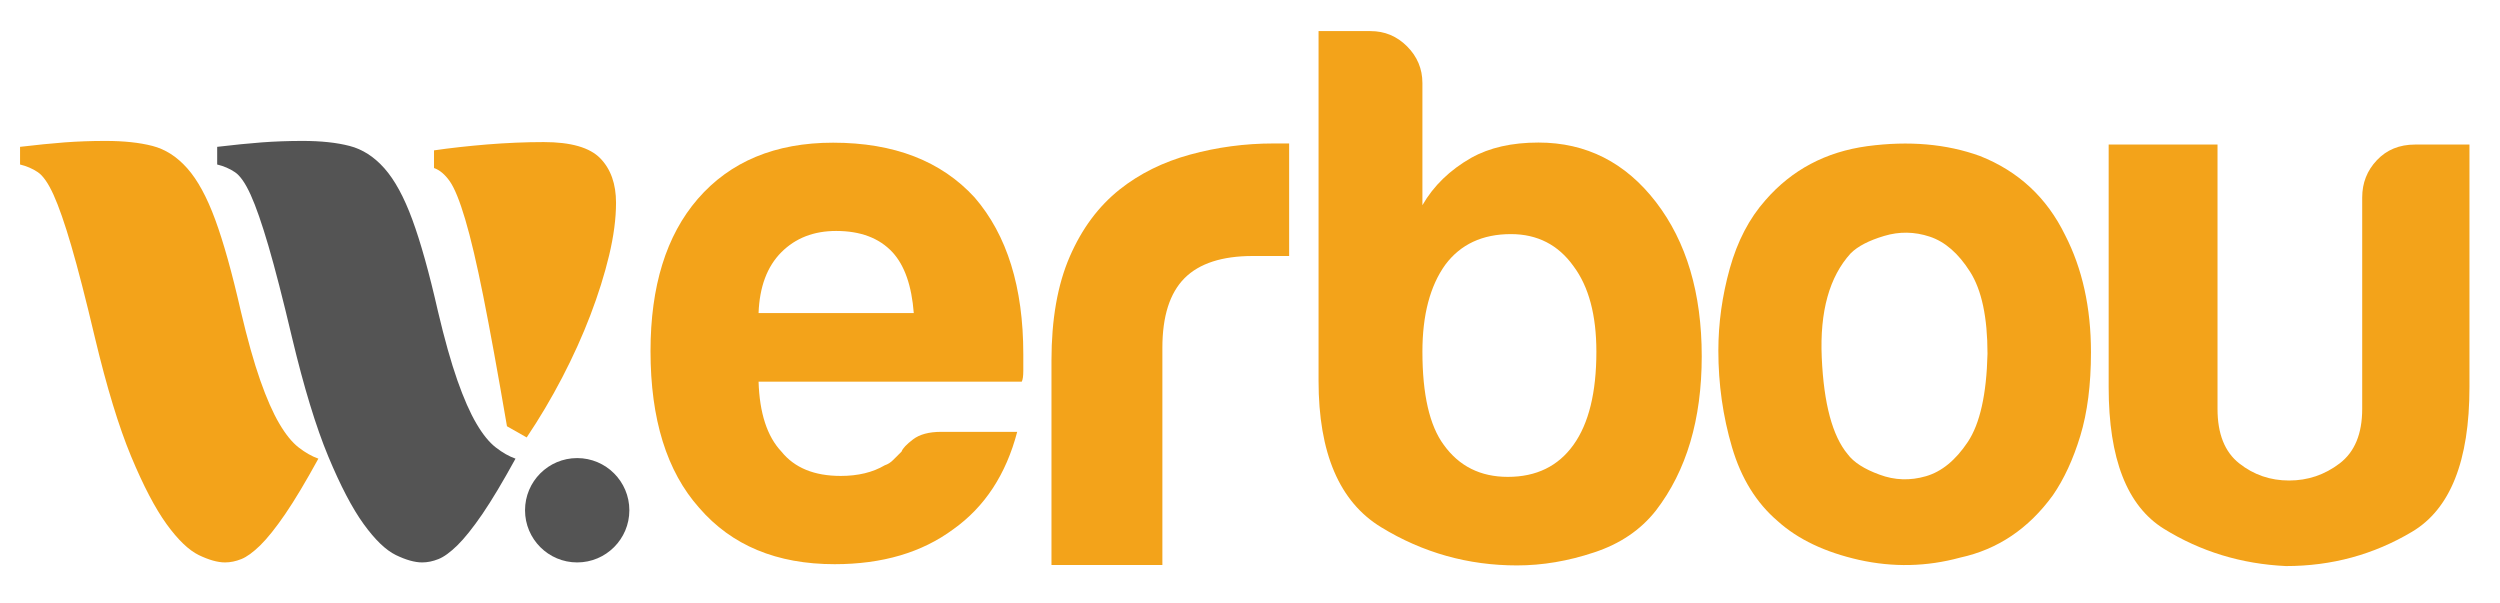 <?xml version="1.0" encoding="UTF-8"?>
<!DOCTYPE svg PUBLIC "-//W3C//DTD SVG 1.1//EN" "http://www.w3.org/Graphics/SVG/1.1/DTD/svg11.dtd">
<!-- Creator: CorelDRAW 2020 (64-Bit) -->
<svg xmlns="http://www.w3.org/2000/svg" xml:space="preserve" width="58mm" height="14mm" version="1.1" style="shape-rendering:geometricPrecision; text-rendering:geometricPrecision; image-rendering:optimizeQuality; fill-rule:evenodd; clip-rule:evenodd" viewBox="0 0 5800 1400" xmlns:xlink="http://www.w3.org/1999/xlink" xmlns:xodm="http://www.corel.com/coreldraw/odm/2003">
 <defs>
  <style type="text/css">
   <![CDATA[
    .fil0 {fill:#545454;fill-rule:nonzero}
    .fil1 {fill:#F3A31A;fill-rule:nonzero}
   ]]>
  </style>
 </defs>
 <g id="Ebene_x0020_1">
  <path class="fil0" d="M1460.1 1183.83c0,66.76 -54.2,120.99 -121.04,120.99 -66.83,0 -120.98,-54.23 -120.98,-120.99 0,-66.85 54.15,-121.08 120.98,-121.08 66.84,0 121.04,54.23 121.04,121.08z"/>
  <path class="fil1" d="M522.16 1304.82c-17.29,0 -37.6,-5.78 -60.98,-17.05 -23.38,-11.41 -48.27,-35.34 -74.71,-71.81 -26.41,-36.52 -53.87,-88.92 -82.32,-157.29 -28.45,-68.45 -56.41,-160.07 -83.84,-274.92 -21.34,-90.28 -39.65,-161.4 -54.89,-213.37 -15.21,-51.97 -28.94,-91.41 -41.13,-118.31 -12.21,-26.89 -24.39,-44.49 -36.61,-52.66 -12.18,-8.18 -25.92,-14.09 -41.16,-17.76l0 -40.98c38.62,-4.57 73.2,-8.02 103.69,-10.35 30.45,-2.25 61.97,-3.38 94.5,-3.38 42.68,0 79.01,3.87 109.01,11.63 29.97,7.74 56.9,25.06 80.77,51.97 23.87,26.9 45.49,66.53 64.79,119 19.29,52.39 39.11,123.31 59.47,212.66 15.24,64.71 30.21,118.1 44.96,160 14.72,41.97 29.47,75.49 44.22,100.48 14.72,25.14 29.72,43.59 44.96,55.43 15.25,11.89 30.5,20.56 45.74,25.97 -29.5,53.81 -55.13,96.69 -77,128.63 -21.87,31.98 -41.16,56.05 -57.92,72.54 -16.76,16.33 -31.51,27.04 -44.19,31.96 -12.74,5.07 -25.18,7.61 -37.36,7.61z"/>
  <path class="fil0" d="M979.5 1304.82c-17.32,0 -37.67,-5.78 -60.98,-17.05 -23.45,-11.41 -48.31,-35.34 -74.72,-71.81 -26.47,-36.52 -53.87,-88.92 -82.32,-157.29 -28.44,-68.45 -56.4,-160.07 -83.83,-274.92 -21.34,-90.28 -39.64,-161.4 -54.89,-213.37 -15.25,-51.97 -28.94,-91.41 -41.16,-118.31 -12.18,-26.89 -24.36,-44.49 -36.58,-52.66 -12.19,-8.18 -25.92,-14.09 -41.16,-17.76l0 -40.98c38.62,-4.57 73.16,-8.02 103.65,-10.35 30.5,-2.25 62.01,-3.38 94.54,-3.38 42.67,0 79.01,3.87 108.94,11.63 29.99,7.74 56.97,25.06 80.84,51.97 23.87,26.9 45.49,66.53 64.78,119 19.3,52.39 39.16,123.31 59.44,212.66 15.28,64.71 30.28,118.1 45,160 14.71,41.97 29.5,75.49 44.22,100.48 14.72,25.14 29.72,43.59 45,55.43 15.21,11.89 30.42,20.56 45.7,25.97 -29.5,53.81 -55.14,96.69 -76.97,128.63 -21.9,31.98 -41.19,56.05 -57.95,72.54 -16.76,16.33 -31.48,27.04 -44.23,31.96 -12.74,5.07 -25.14,7.61 -37.32,7.61z"/>
  <path class="fil1" d="M1006.9 348.85c37.6,-5.5 78.73,-10.01 123.51,-13.75 44.71,-3.58 88.45,-5.48 131.12,-5.48 62.96,0 106.69,12.6 131.12,37.66 24.36,25.08 36.54,59.44 36.54,103.25 0,36.55 -5.35,77.11 -15.98,121.76 -10.7,44.63 -25.21,90.9 -43.51,138.79 -18.25,47.89 -40.14,96.18 -65.49,144.99 -25.43,48.8 -52.89,94.99 -82.33,138.79l-45.7 -25.97c-21.4,-124.87 -39.71,-225.43 -54.93,-301.61 -15.21,-76.06 -29.22,-135.57 -41.96,-178.45 -12.68,-42.81 -24.65,-72.25 -35.78,-88.23 -11.19,-15.91 -23.38,-26.19 -36.61,-30.78l0 -40.97z"/>
  <path class="fil1" d="M1759.87 726.37l360.09 0c-4.88,-63.52 -21.25,-110.61 -49.45,-141.24 -30.65,-32.88 -74.11,-49.32 -130.67,-49.32 -51.81,0 -94.16,16.44 -127.04,49.32 -33.08,33.15 -50.7,80.23 -52.93,141.24zm423.61 275.53l176.42 0c-25.84,98.63 -75.29,174.13 -148.21,225.94 -73,54.06 -164.73,81.08 -275.33,81.08 -134.14,0 -238.9,-43.46 -314.19,-130.67 -75.43,-84.68 -112.97,-205.87 -112.97,-363.57 0,-150.43 36.35,-268.29 109.42,-352.97 75.22,-86.93 180.04,-130.67 314.12,-130.67 141.25,0 250.74,42.34 328.33,127.04 75.35,87.21 112.97,208.4 112.97,363.56 0,9.48 0,17.84 0,24.81 0,6.97 0,11.98 0,14.19 0,11.72 -1.18,20.07 -3.55,24.82l-610.62 0c2.23,72.71 19.85,127.03 52.93,162.14 30.51,37.88 76.41,56.56 137.63,56.56 40.05,0 74.11,-8.09 102.39,-24.8 7.1,-2.23 13.51,-6.41 19.35,-12.27 5.86,-5.85 12.4,-12.24 19.51,-19.49 2.3,-6.98 11.14,-16.44 26.46,-28.15 15.26,-11.69 37.06,-17.55 65.34,-17.55z"/>
  <path class="fil1" d="M2439.42 1310.74l0 -474.3c0,-95.43 14.08,-175.77 42.29,-240.76 28.13,-64.99 66.71,-116.9 115.89,-156.07 46.47,-36.84 100.94,-63.82 163.45,-80.94 62.51,-17.11 126.84,-25.82 193.06,-25.82 4.85,0 11.01,0 18.26,0 7.4,0 13.5,0 18.43,0l0 261.08 -84.56 0c-71,0 -123.72,17.12 -158.02,51.35 -34.31,34.52 -51.49,88.18 -51.49,161.87l0 503.59 -257.31 0z"/>
  <path class="fil1" d="M3703.6 815.93c0,-84.97 -17.61,-150.95 -53.11,-198.46 -35.35,-49.47 -83.85,-74.35 -145.2,-74.35 -66.1,0 -116.83,23.77 -152.19,71 -35.51,49.47 -53.11,116.84 -53.11,201.81 0,99.22 16.49,171.33 49.48,216.06 35.49,49.47 84.97,74.35 148.69,74.35 66.25,0 116.98,-24.88 152.33,-74.35 35.5,-49.49 53.11,-121.59 53.11,-216.06zm-403.61 -623.32l0 283.44c25.85,-45 63.72,-81.63 113.2,-109.86 42.49,-23.75 94.47,-35.48 155.96,-35.48 110.98,0 201.81,46.1 272.66,138.07 70.86,92.24 106.21,211.31 106.21,357.75 0,146.47 -35.35,265.54 -106.21,357.78 -35.36,45 -83.14,77.44 -143.52,97.28 -60.09,20.11 -119.91,30.18 -178.89,30.18 -113.2,0 -218.29,-29.36 -315.14,-88.6 -96.85,-58.97 -145.21,-172.18 -145.21,-339.88l0 -811.14 120.47 0c32.98,0 61.35,11.74 84.97,35.5 23.48,23.49 35.5,51.99 35.5,84.96z"/>
  <path class="fil1" d="M4293.57 587.75c-49.43,54.31 -71.84,134.77 -67.11,241.69 4.73,107.21 24.78,181.84 60.03,224.17 14.04,18.92 38.82,34.79 74.17,47.61 35.11,13.1 71.04,14.2 107.49,3.62 36.5,-10.58 68.8,-37.03 97.04,-79.36 28.28,-42.33 43.57,-110.55 45.81,-204.66 0,-84.66 -13.51,-148.15 -40.52,-190.47 -26.98,-42.6 -58.18,-69.61 -93.42,-81.3 -35.35,-11.71 -70.59,-12.27 -105.82,-1.68 -35.35,10.58 -61.23,23.94 -77.67,40.38zm-169.3 621.22c-49.57,-42.32 -84.8,-99.39 -105.96,-171.23 -21.15,-71.84 -31.74,-146.47 -31.74,-224.16 0,-63.49 8.78,-126.99 26.45,-190.47 17.69,-63.48 45.25,-116.39 82.85,-158.73 61.25,-70.44 140.07,-112.2 236.4,-125.3 96.5,-12.81 183.49,-5.28 261.2,22.84 89.38,35.36 155.25,96.62 197.56,183.5 39.96,77.69 60.01,168.19 60.01,271.78 0,75.46 -8.34,140.06 -24.77,194.08 -16.44,54.02 -37.6,99.96 -63.51,137.56 -56.39,77.68 -128.08,125.86 -215.23,144.79 -77.54,21.17 -155.82,22.84 -234.59,5.3 -78.82,-17.82 -141.76,-47.62 -188.67,-89.96z"/>
  <path class="fil1" d="M5729.14 335.39l0 562.98c0,170.85 -44.43,282.78 -133.39,335.45 -88.99,52.97 -186.39,79.45 -292.32,79.45 -103.36,-4.83 -197.93,-33.61 -283.35,-86.57 -85.29,-52.97 -127.98,-162.32 -127.98,-328.33l0 -562.98 252.55 0 0 613.39c0,57.81 16.81,99.94 50.56,126.43 33.61,26.48 72.06,39.59 115.5,39.59 43.27,0 82.42,-13.11 117.16,-39.59 34.87,-26.49 52.43,-68.62 52.43,-126.43l0 -490.64c0,-33.61 11.35,-62.65 34.15,-86.58 22.89,-24.2 52.39,-36.17 88.54,-36.17l126.15 0z"/>
 </g>
</svg>